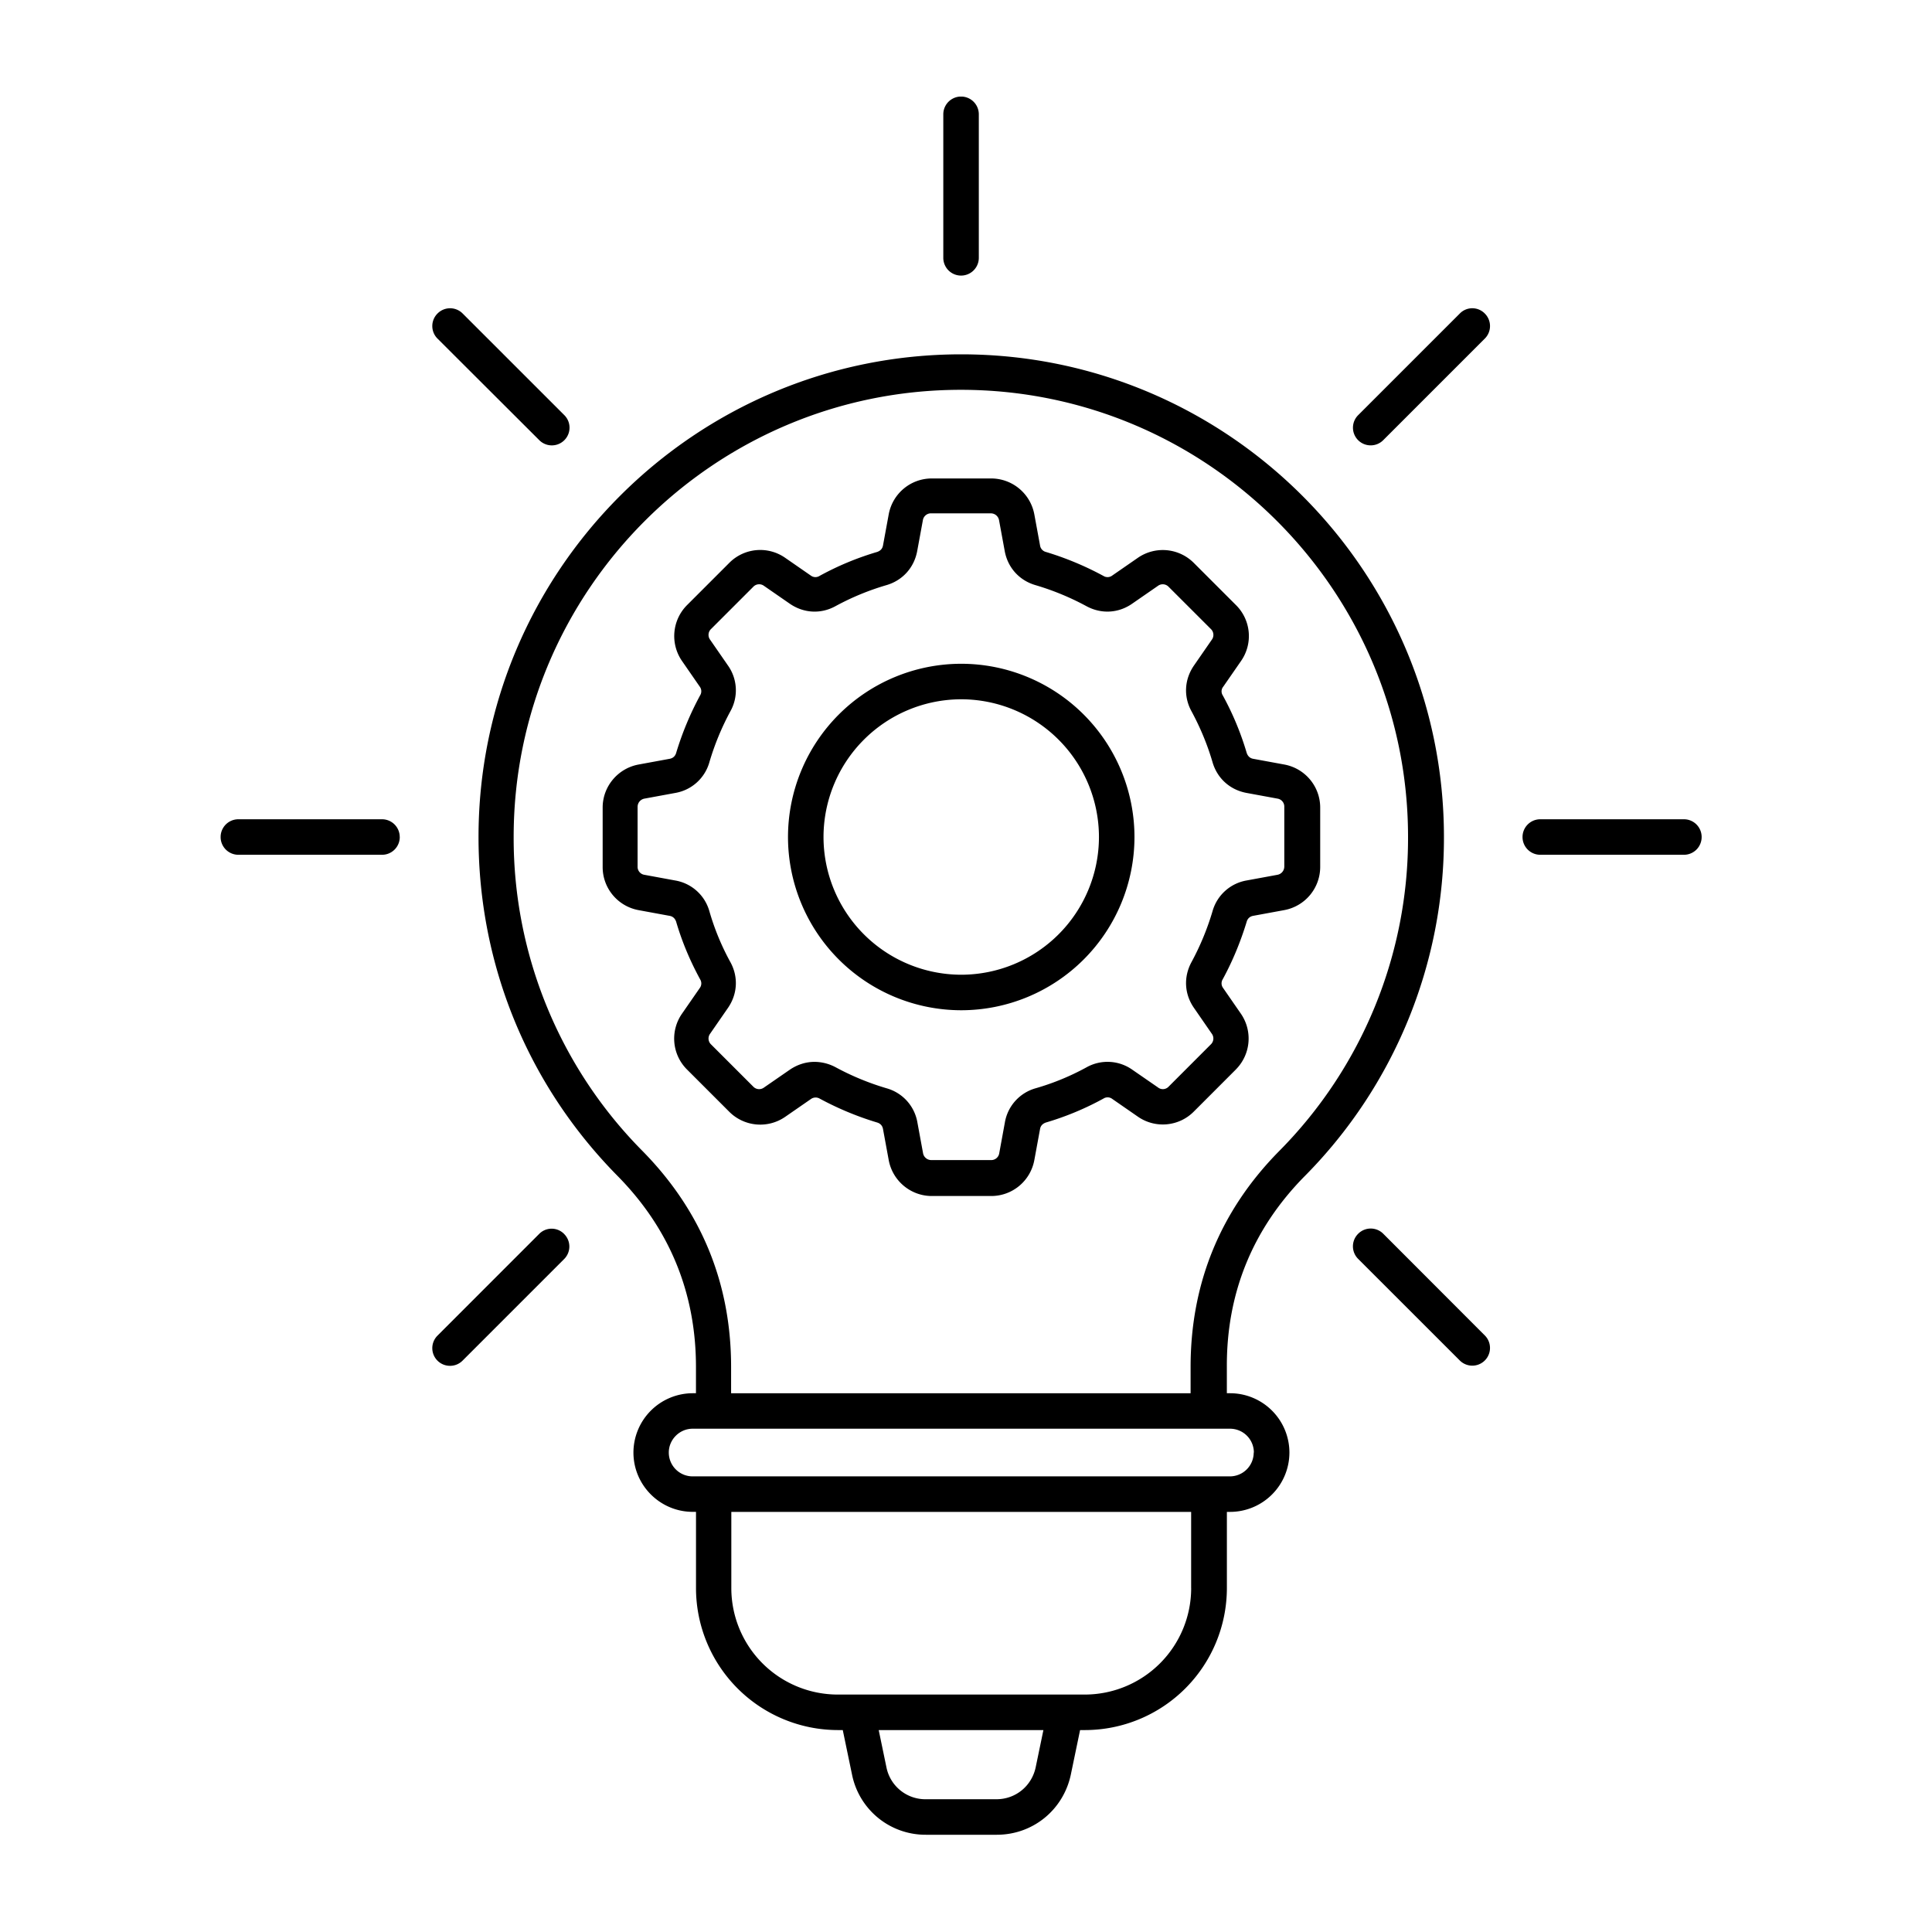 <svg xmlns="http://www.w3.org/2000/svg" fill="none" viewBox="0 0 60 60"><g clip-path="url(#a)"><path fill="#000" d="M40.525 36.52a14.912 14.912 0 0 0 4.318-10.526c0-8.267-6.724-14.99-14.99-14.99-8.268 0-14.992 6.723-14.992 14.99 0 3.966 1.531 7.704 4.318 10.526 1.614 1.637 2.435 3.632 2.435 5.932v.816h-.1a1.846 1.846 0 0 0-1.842 1.842c0 1.015.828 1.842 1.843 1.842h.1v2.37a4.412 4.412 0 0 0 4.406 4.407h.152l.288 1.385a2.328 2.328 0 0 0 2.3 1.866h2.194c1.12 0 2.066-.769 2.3-1.866l.288-1.385h.152a4.412 4.412 0 0 0 4.407-4.406v-2.37h.1a1.845 1.845 0 0 0 1.842-1.843 1.845 1.845 0 0 0-1.843-1.842h-.1v-.816c-.011-2.3.805-4.295 2.424-5.932Zm-8.361 18.365c-.123.581-.622.992-1.22.992h-2.195a1.233 1.233 0 0 1-1.22-.992l-.24-1.156h5.115l-.24 1.156Zm4.829-5.562a3.307 3.307 0 0 1-3.304 3.303h-7.674a3.307 3.307 0 0 1-3.303-3.303v-2.37h14.28v2.37Zm1.942-4.213a.74.74 0 0 1-.74.74H21.51a.74.74 0 0 1-.74-.74c0-.405.335-.74.74-.74H38.2a.74.74 0 0 1 .74.74h-.006Zm-16.23-1.842v-.816c0-2.6-.926-4.852-2.751-6.706a13.8 13.8 0 0 1-4.002-9.752c0-7.657 6.231-13.888 13.888-13.888s13.888 6.231 13.888 13.888a13.8 13.8 0 0 1-4.001 9.752c-1.825 1.848-2.752 4.107-2.752 6.706v.816h-14.27Zm-9.117-32.752a.549.549 0 0 1 0-.78.549.549 0 0 1 .78 0l3.157 3.156a.549.549 0 1 1-.775.78l-3.162-3.156Zm15.707-2.505V3.55a.551.551 0 1 1 1.103 0v4.46a.55.55 0 1 1-1.103-.006v.006Zm-16.88 17.983a.55.55 0 0 1-.552.552h-4.46a.55.55 0 1 1 0-1.103h4.46a.55.55 0 0 1 .551.551Zm5.104 12.328a.549.549 0 0 1 0 .78l-3.157 3.157a.546.546 0 0 1-.387.158.549.549 0 0 1-.387-.939l3.156-3.157a.542.542 0 0 1 .775 0Zm35.327-12.328a.55.55 0 0 1-.551.552h-4.46a.55.55 0 1 1 0-1.103h4.46a.55.55 0 0 1 .551.551ZM46.111 9.736a.549.549 0 0 1 0 .78l-3.157 3.157a.546.546 0 0 1-.387.158.549.549 0 0 1-.387-.939l3.156-3.156a.542.542 0 0 1 .775 0Zm0 31.736a.549.549 0 1 1-.775.78l-3.157-3.156a.549.549 0 0 1 0-.78.549.549 0 0 1 .78 0l3.152 3.156Zm-7.734-8.255a1.361 1.361 0 0 0 .159-1.737l-.552-.798a.24.24 0 0 1-.011-.27c.31-.569.557-1.173.745-1.79.029-.099.1-.163.205-.181l.956-.176A1.364 1.364 0 0 0 41 26.927V25.08c0-.657-.47-1.22-1.12-1.338l-.957-.176c-.105-.018-.17-.082-.205-.182a9.012 9.012 0 0 0-.745-1.79.229.229 0 0 1 .017-.27l.552-.797a1.354 1.354 0 0 0-.159-1.737l-1.308-1.308a1.361 1.361 0 0 0-1.737-.159l-.798.552a.24.24 0 0 1-.27.012 9.521 9.521 0 0 0-1.79-.746.245.245 0 0 1-.181-.205l-.176-.956a1.364 1.364 0 0 0-1.338-1.121h-1.848c-.657 0-1.22.47-1.338 1.12l-.176.957c-.018.106-.082.17-.182.205a9 9 0 0 0-1.79.745.238.238 0 0 1-.27-.011l-.797-.552a1.354 1.354 0 0 0-1.737.159l-1.308 1.308a1.361 1.361 0 0 0-.159 1.737l.552.798a.24.24 0 0 1 .011.27 9.53 9.53 0 0 0-.745 1.79c-.03.099-.1.163-.205.181l-.956.176c-.646.117-1.121.68-1.121 1.338v1.848c0 .657.47 1.22 1.12 1.338l.957.176c.105.018.17.082.205.182.182.622.434 1.22.745 1.79a.238.238 0 0 1-.011.27l-.552.797a1.354 1.354 0 0 0 .159 1.737l1.308 1.308a1.361 1.361 0 0 0 1.737.159l.798-.552a.251.251 0 0 1 .27-.017 9.53 9.53 0 0 0 1.79.745c.099.03.163.1.181.205l.176.957c.117.645.68 1.12 1.338 1.12h1.848c.657 0 1.22-.47 1.338-1.12l.176-.957c.017-.105.082-.17.182-.205a9.006 9.006 0 0 0 1.79-.745.238.238 0 0 1 .27.011l.797.552c.54.375 1.273.31 1.737-.158l1.302-1.303Zm-2.411.557-.798-.551a1.335 1.335 0 0 0-1.426-.076 7.71 7.71 0 0 1-1.578.65 1.336 1.336 0 0 0-.957 1.063l-.175.956a.25.25 0 0 1-.259.211h-1.848a.259.259 0 0 1-.258-.21l-.176-.957a1.336 1.336 0 0 0-.956-1.062 8.206 8.206 0 0 1-1.579-.651 1.406 1.406 0 0 0-.657-.17c-.27 0-.534.082-.774.246l-.798.551a.252.252 0 0 1-.335-.029l-1.308-1.308a.252.252 0 0 1-.03-.335l.552-.798c.3-.434.328-.968.076-1.426a7.71 7.71 0 0 1-.651-1.578 1.336 1.336 0 0 0-1.062-.956l-.956-.176a.25.25 0 0 1-.212-.258V25.06c0-.129.088-.234.212-.258l.956-.176a1.336 1.336 0 0 0 1.062-.956 8.208 8.208 0 0 1 .651-1.579 1.333 1.333 0 0 0-.076-1.425l-.552-.798a.252.252 0 0 1 .03-.335l1.308-1.308a.252.252 0 0 1 .335-.03l.798.552c.434.3.968.329 1.425.076a8.056 8.056 0 0 1 1.579-.651c.504-.147.862-.546.956-1.062l.176-.956a.254.254 0 0 1 .258-.212h1.848c.13 0 .235.088.259.212l.176.956c.093.516.451.915.956 1.062a8.206 8.206 0 0 1 1.578.651c.464.253.998.223 1.426-.076l.798-.552a.252.252 0 0 1 .334.03l1.309 1.308a.252.252 0 0 1 .03.335l-.552.798c-.3.434-.329.968-.077 1.425.27.5.493 1.033.652 1.579.146.504.545.862 1.062.956l.956.176a.25.25 0 0 1 .211.258v1.849c0 .129-.088.234-.21.258l-.957.176a1.336 1.336 0 0 0-1.062.956 8.208 8.208 0 0 1-.652 1.578c-.252.464-.222.998.077 1.426l.551.798a.252.252 0 0 1-.03.335l-1.307 1.308a.245.245 0 0 1-.33.03Zm-6.114-13.16a5.384 5.384 0 0 0-5.38 5.38 5.384 5.384 0 0 0 5.38 5.38 5.384 5.384 0 0 0 5.38-5.38 5.384 5.384 0 0 0-5.38-5.38Zm0 9.657a4.282 4.282 0 0 1-4.277-4.277 4.282 4.282 0 0 1 4.277-4.277 4.282 4.282 0 0 1 4.277 4.277 4.282 4.282 0 0 1-4.277 4.277Z"/></g><defs><clipPath id="a"><path fill="#fff" d="M6.852 3h45.994v53.98H6.852z"/></clipPath></defs></svg>